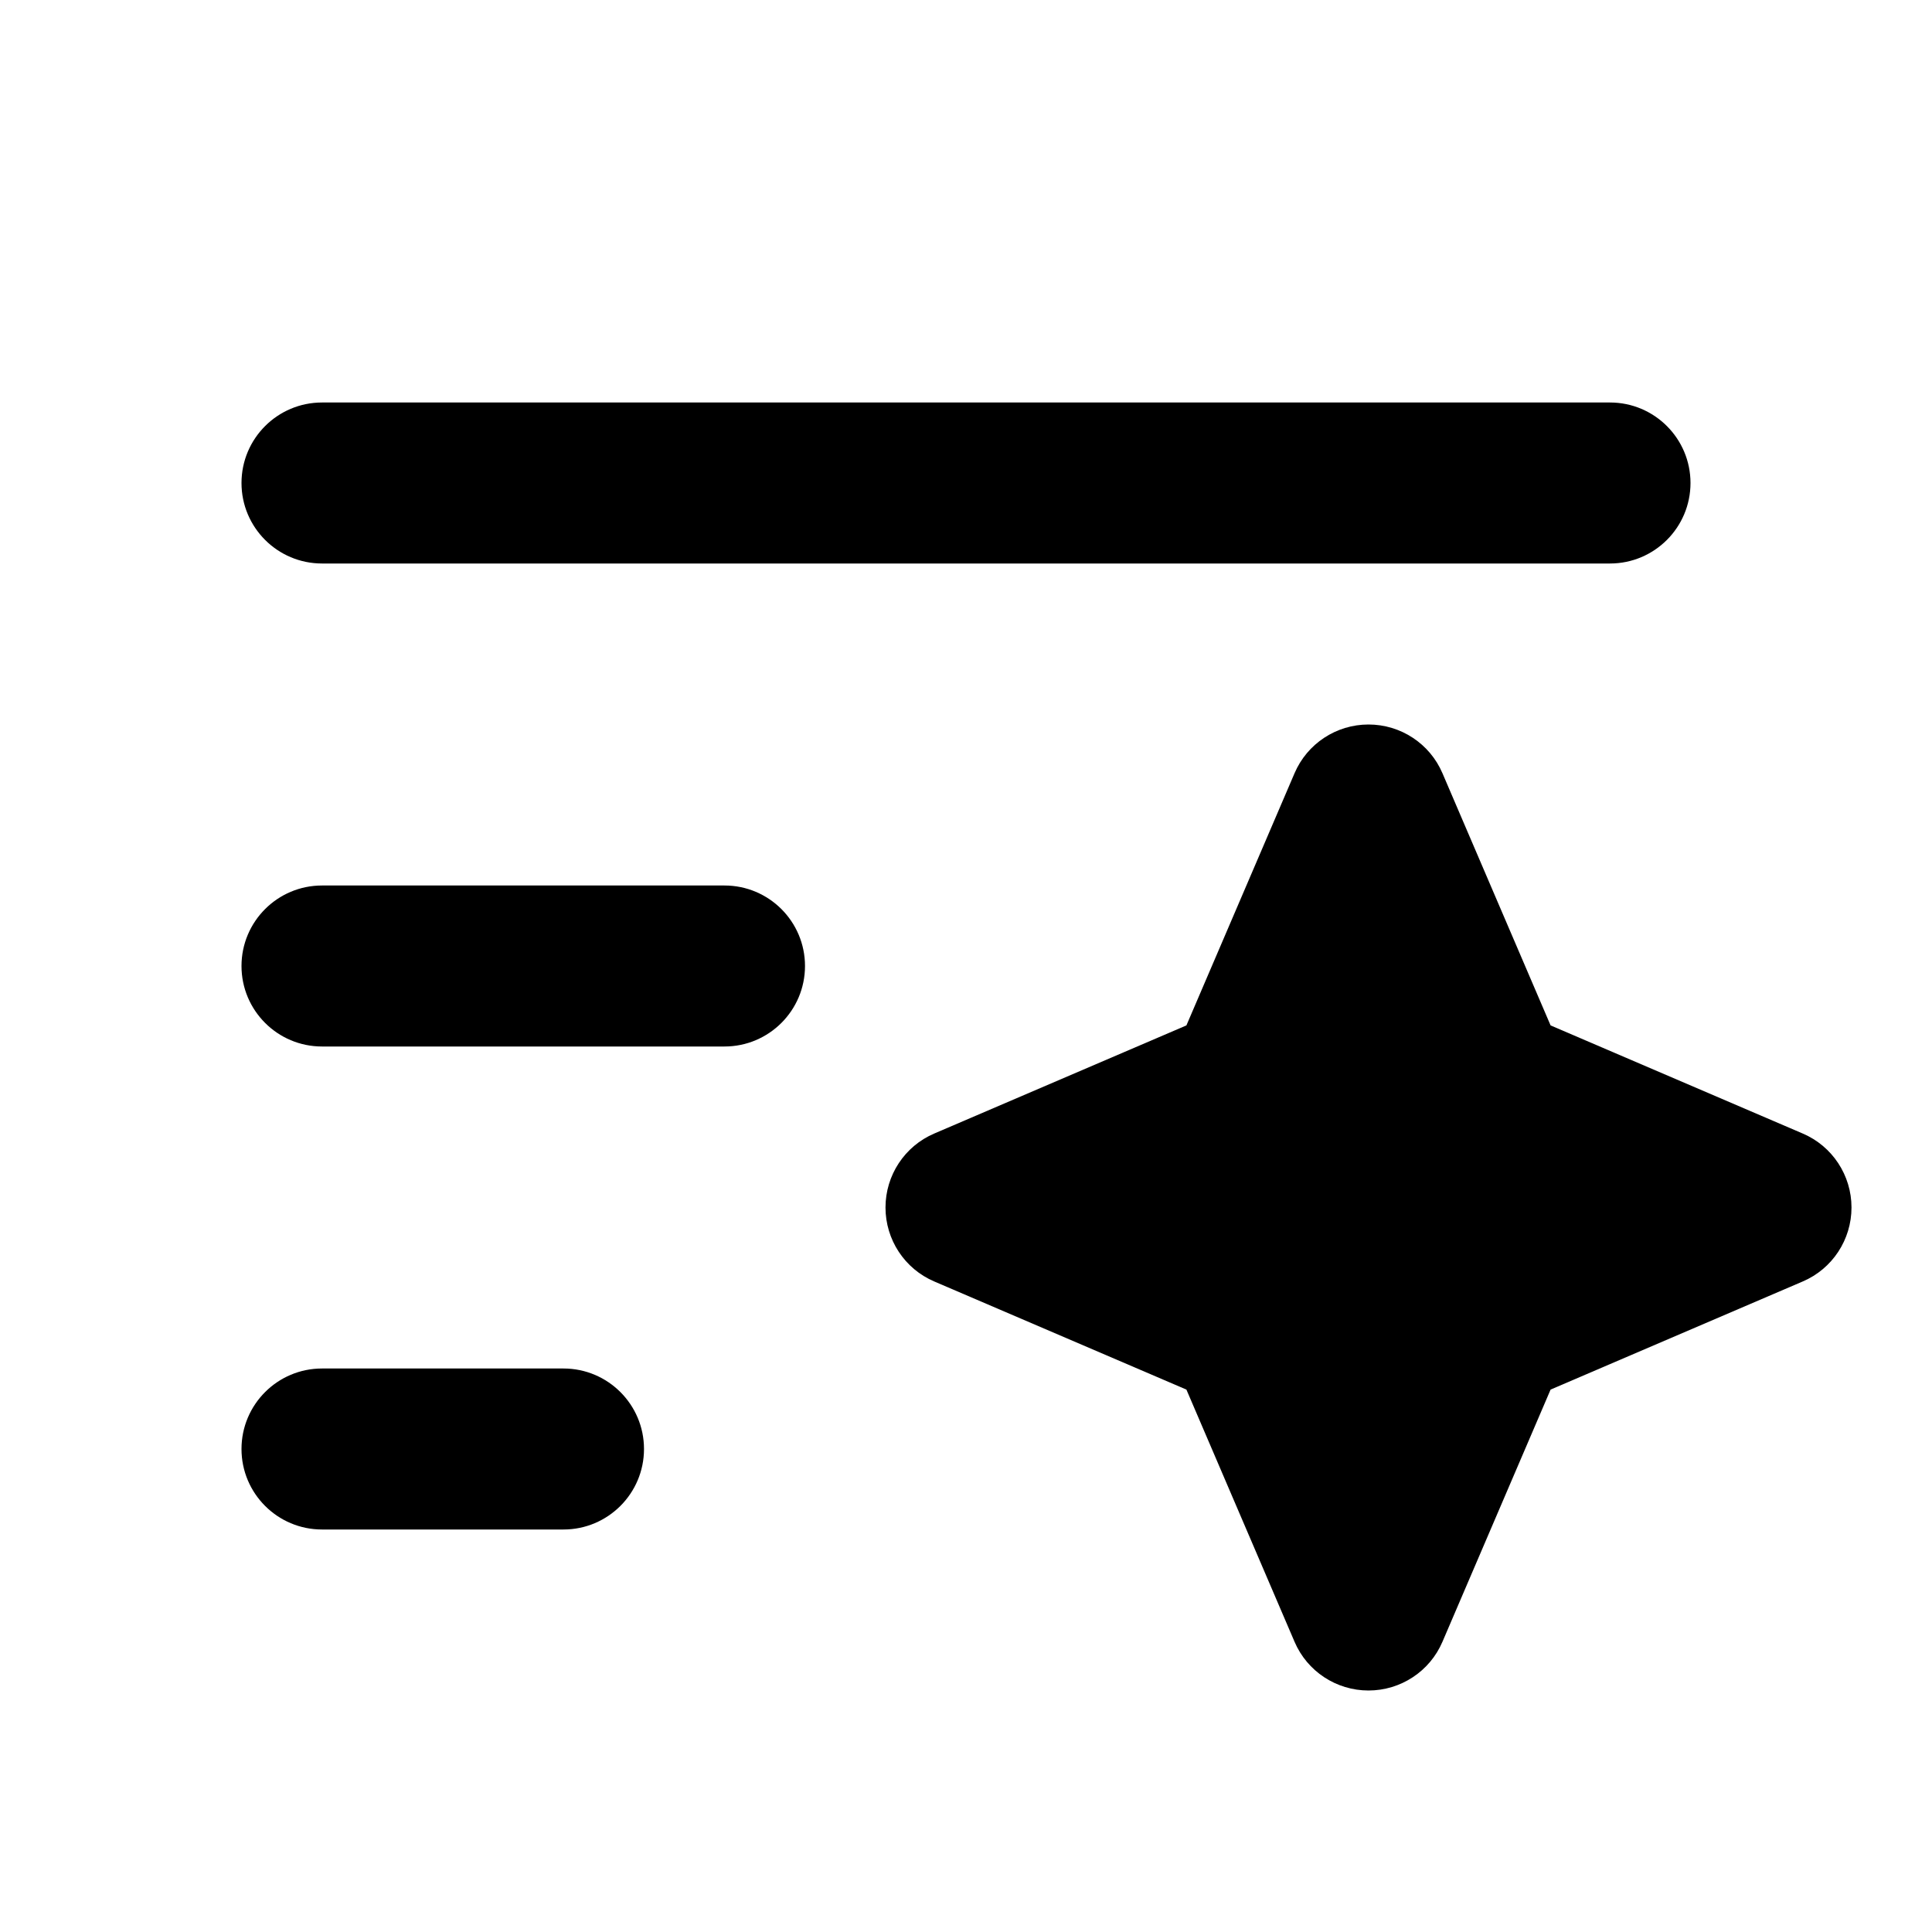 <svg width="24" height="24" viewBox="0 0 24 24" fill="none" xmlns="http://www.w3.org/2000/svg">
<path d="M4 5C3.448 5 3 5.448 3 6C3 6.552 3.448 7 4 7H20C20.552 7 21 6.552 21 6C21 5.448 20.552 5 20 5H4Z" fill="black"/>
<path d="M17.919 9.606C17.762 9.238 17.4 9 17 9C16.6 9 16.238 9.238 16.081 9.606L14.738 12.738L11.606 14.081C11.238 14.238 11 14.6 11 15C11 15.4 11.238 15.762 11.606 15.919L14.738 17.262L16.081 20.394C16.238 20.762 16.6 21 17 21C17.4 21 17.762 20.762 17.919 20.394L19.262 17.262L22.394 15.919C22.762 15.762 23 15.4 23 15C23 14.6 22.762 14.238 22.394 14.081L19.262 12.738L17.919 9.606Z" fill="black"/>
<path d="M4 11C3.448 11 3 11.448 3 12C3 12.552 3.448 13 4 13H9C9.552 13 10 12.552 10 12C10 11.448 9.552 11 9 11H4Z" fill="black"/>
<path d="M4 17C3.448 17 3 17.448 3 18C3 18.552 3.448 19 4 19H7C7.552 19 8 18.552 8 18C8 17.448 7.552 17 7 17H4Z" fill="black"/>
</svg>
